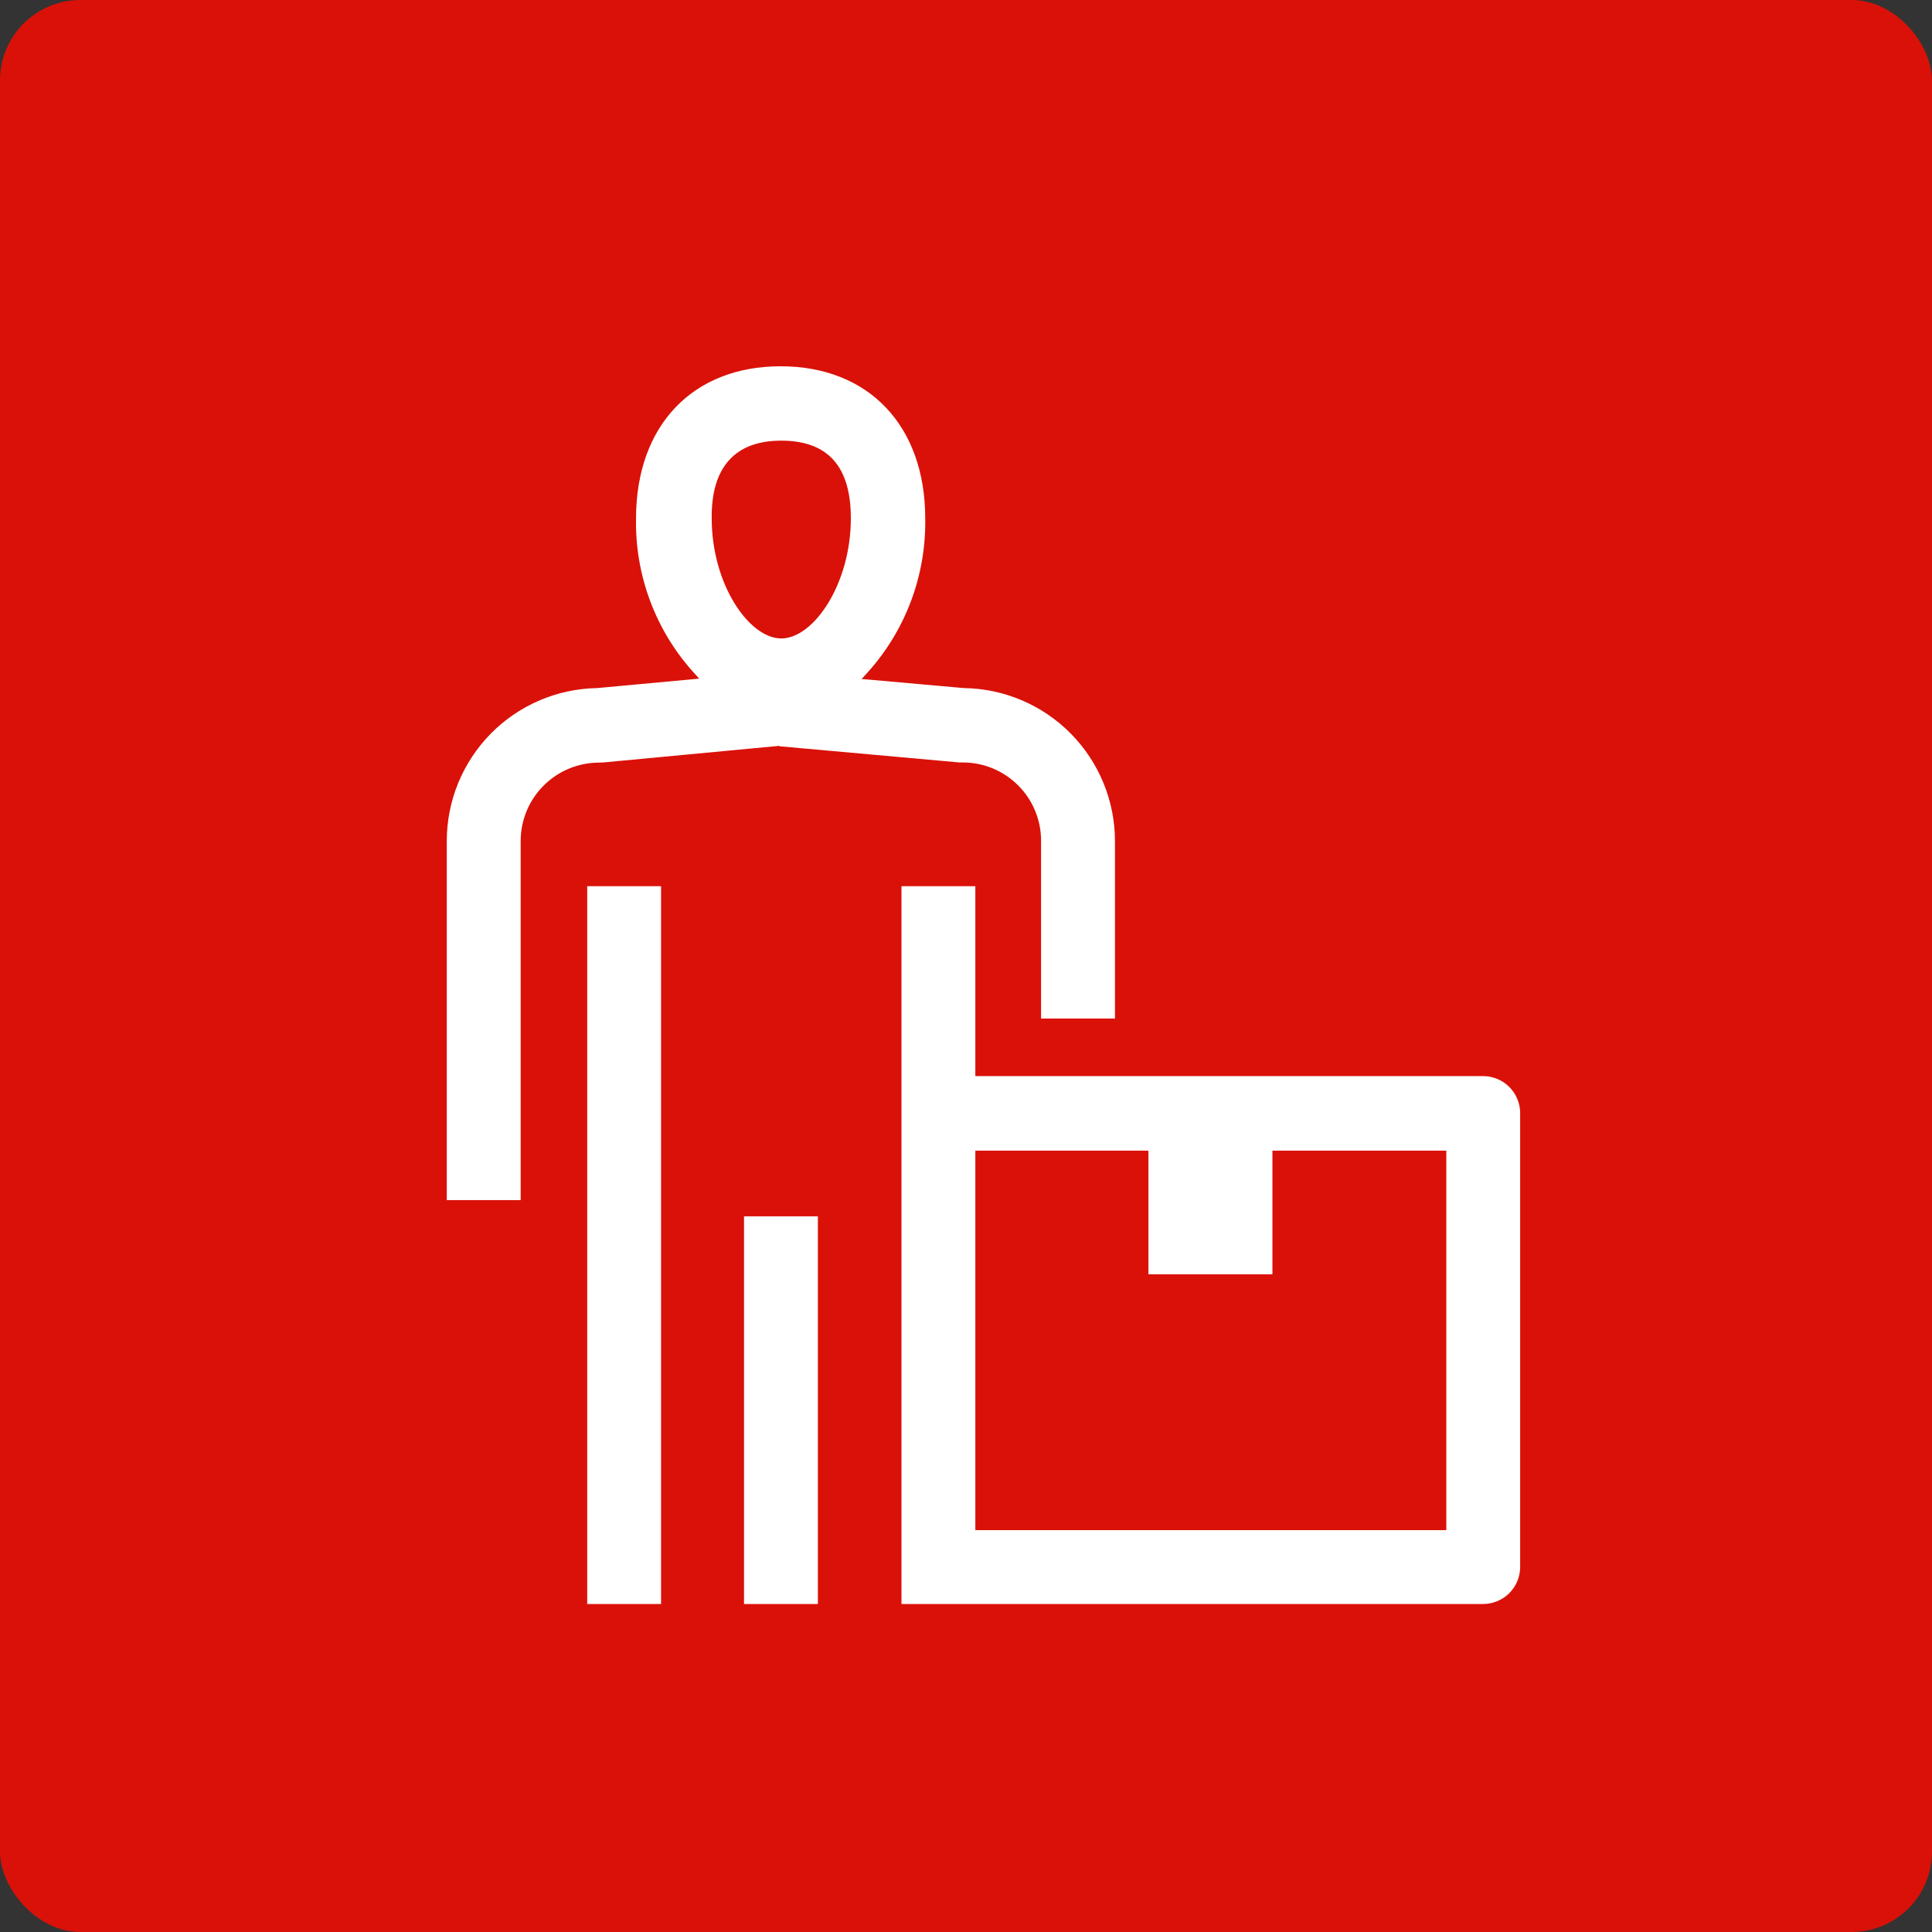 <svg width="48" height="48" viewBox="0 0 48 48" fill="none" xmlns="http://www.w3.org/2000/svg">
<rect x="0" y="0" width="48" height="48" fill="#333333" stroke="none"/>
<rect width="48" height="48" rx="2" fill="#DA1108"/>
<path d="M17.732 12.876C17.732 13.685 17.959 14.415 18.28 14.944C18.441 15.209 18.625 15.425 18.818 15.575C19.01 15.725 19.214 15.812 19.41 15.812C19.607 15.812 19.811 15.725 20.003 15.575C20.196 15.425 20.38 15.209 20.541 14.944C20.861 14.415 21.089 13.684 21.089 12.876C21.089 12.255 20.956 11.784 20.676 11.467C20.394 11.15 19.971 10.998 19.41 10.998C18.86 10.998 18.434 11.151 18.148 11.469C17.864 11.785 17.726 12.257 17.732 12.876ZM17.732 12.876C17.732 12.876 17.732 12.876 17.732 12.876L17.782 12.876H17.732C17.732 12.876 17.732 12.876 17.732 12.876ZM36.842 26.685L36.842 26.685C36.971 26.685 37.098 26.71 37.216 26.758C37.335 26.807 37.443 26.879 37.533 26.97C37.624 27.061 37.696 27.168 37.745 27.287C37.794 27.405 37.819 27.533 37.818 27.661V27.661V38.937C37.816 39.194 37.712 39.44 37.529 39.621C37.346 39.801 37.099 39.902 36.842 39.901H36.842H22.347V21.967H24.282V26.635V26.685H24.332L36.842 26.685ZM35.833 37.966H35.883V37.916V28.687V28.637H35.833H31.713H31.663V28.687V31.71H28.482V28.687V28.637H28.432H24.332H24.282V28.687V37.916V37.966H24.332H35.833ZM12.986 20.891V29.866H11.05V20.891C11.051 19.883 11.448 18.915 12.155 18.195C12.862 17.476 13.823 17.063 14.832 17.045L14.832 17.045L14.835 17.045L17.168 16.829L17.268 16.82L17.2 16.746C16.243 15.689 15.725 14.306 15.752 12.88H15.752V12.88C15.752 11.711 16.111 10.755 16.743 10.09C17.375 9.426 18.284 9.05 19.394 9.05C20.504 9.05 21.413 9.426 22.045 10.09C22.678 10.755 23.037 11.711 23.037 12.88L23.037 12.88C23.062 14.31 22.541 15.695 21.58 16.754L21.512 16.829L21.613 16.837L23.949 17.045L23.949 17.045L23.953 17.045C24.964 17.06 25.929 17.471 26.639 18.191C27.349 18.91 27.749 19.88 27.751 20.891V25.356H25.815V20.887C25.815 20.385 25.616 19.903 25.26 19.548C24.905 19.192 24.424 18.993 23.921 18.993H23.834L19.313 18.586L19.313 18.585L19.304 18.586L14.99 18.993L14.883 18.997C14.38 18.997 13.899 19.197 13.543 19.552C13.187 19.907 12.987 20.388 12.986 20.891V20.891ZM14.539 21.967H16.474V39.901H14.539V21.967ZM18.435 30.17H20.37V39.901H18.435V30.17Z" fill="white" stroke="#DA1108" stroke-width="0.1"/>
</svg>
